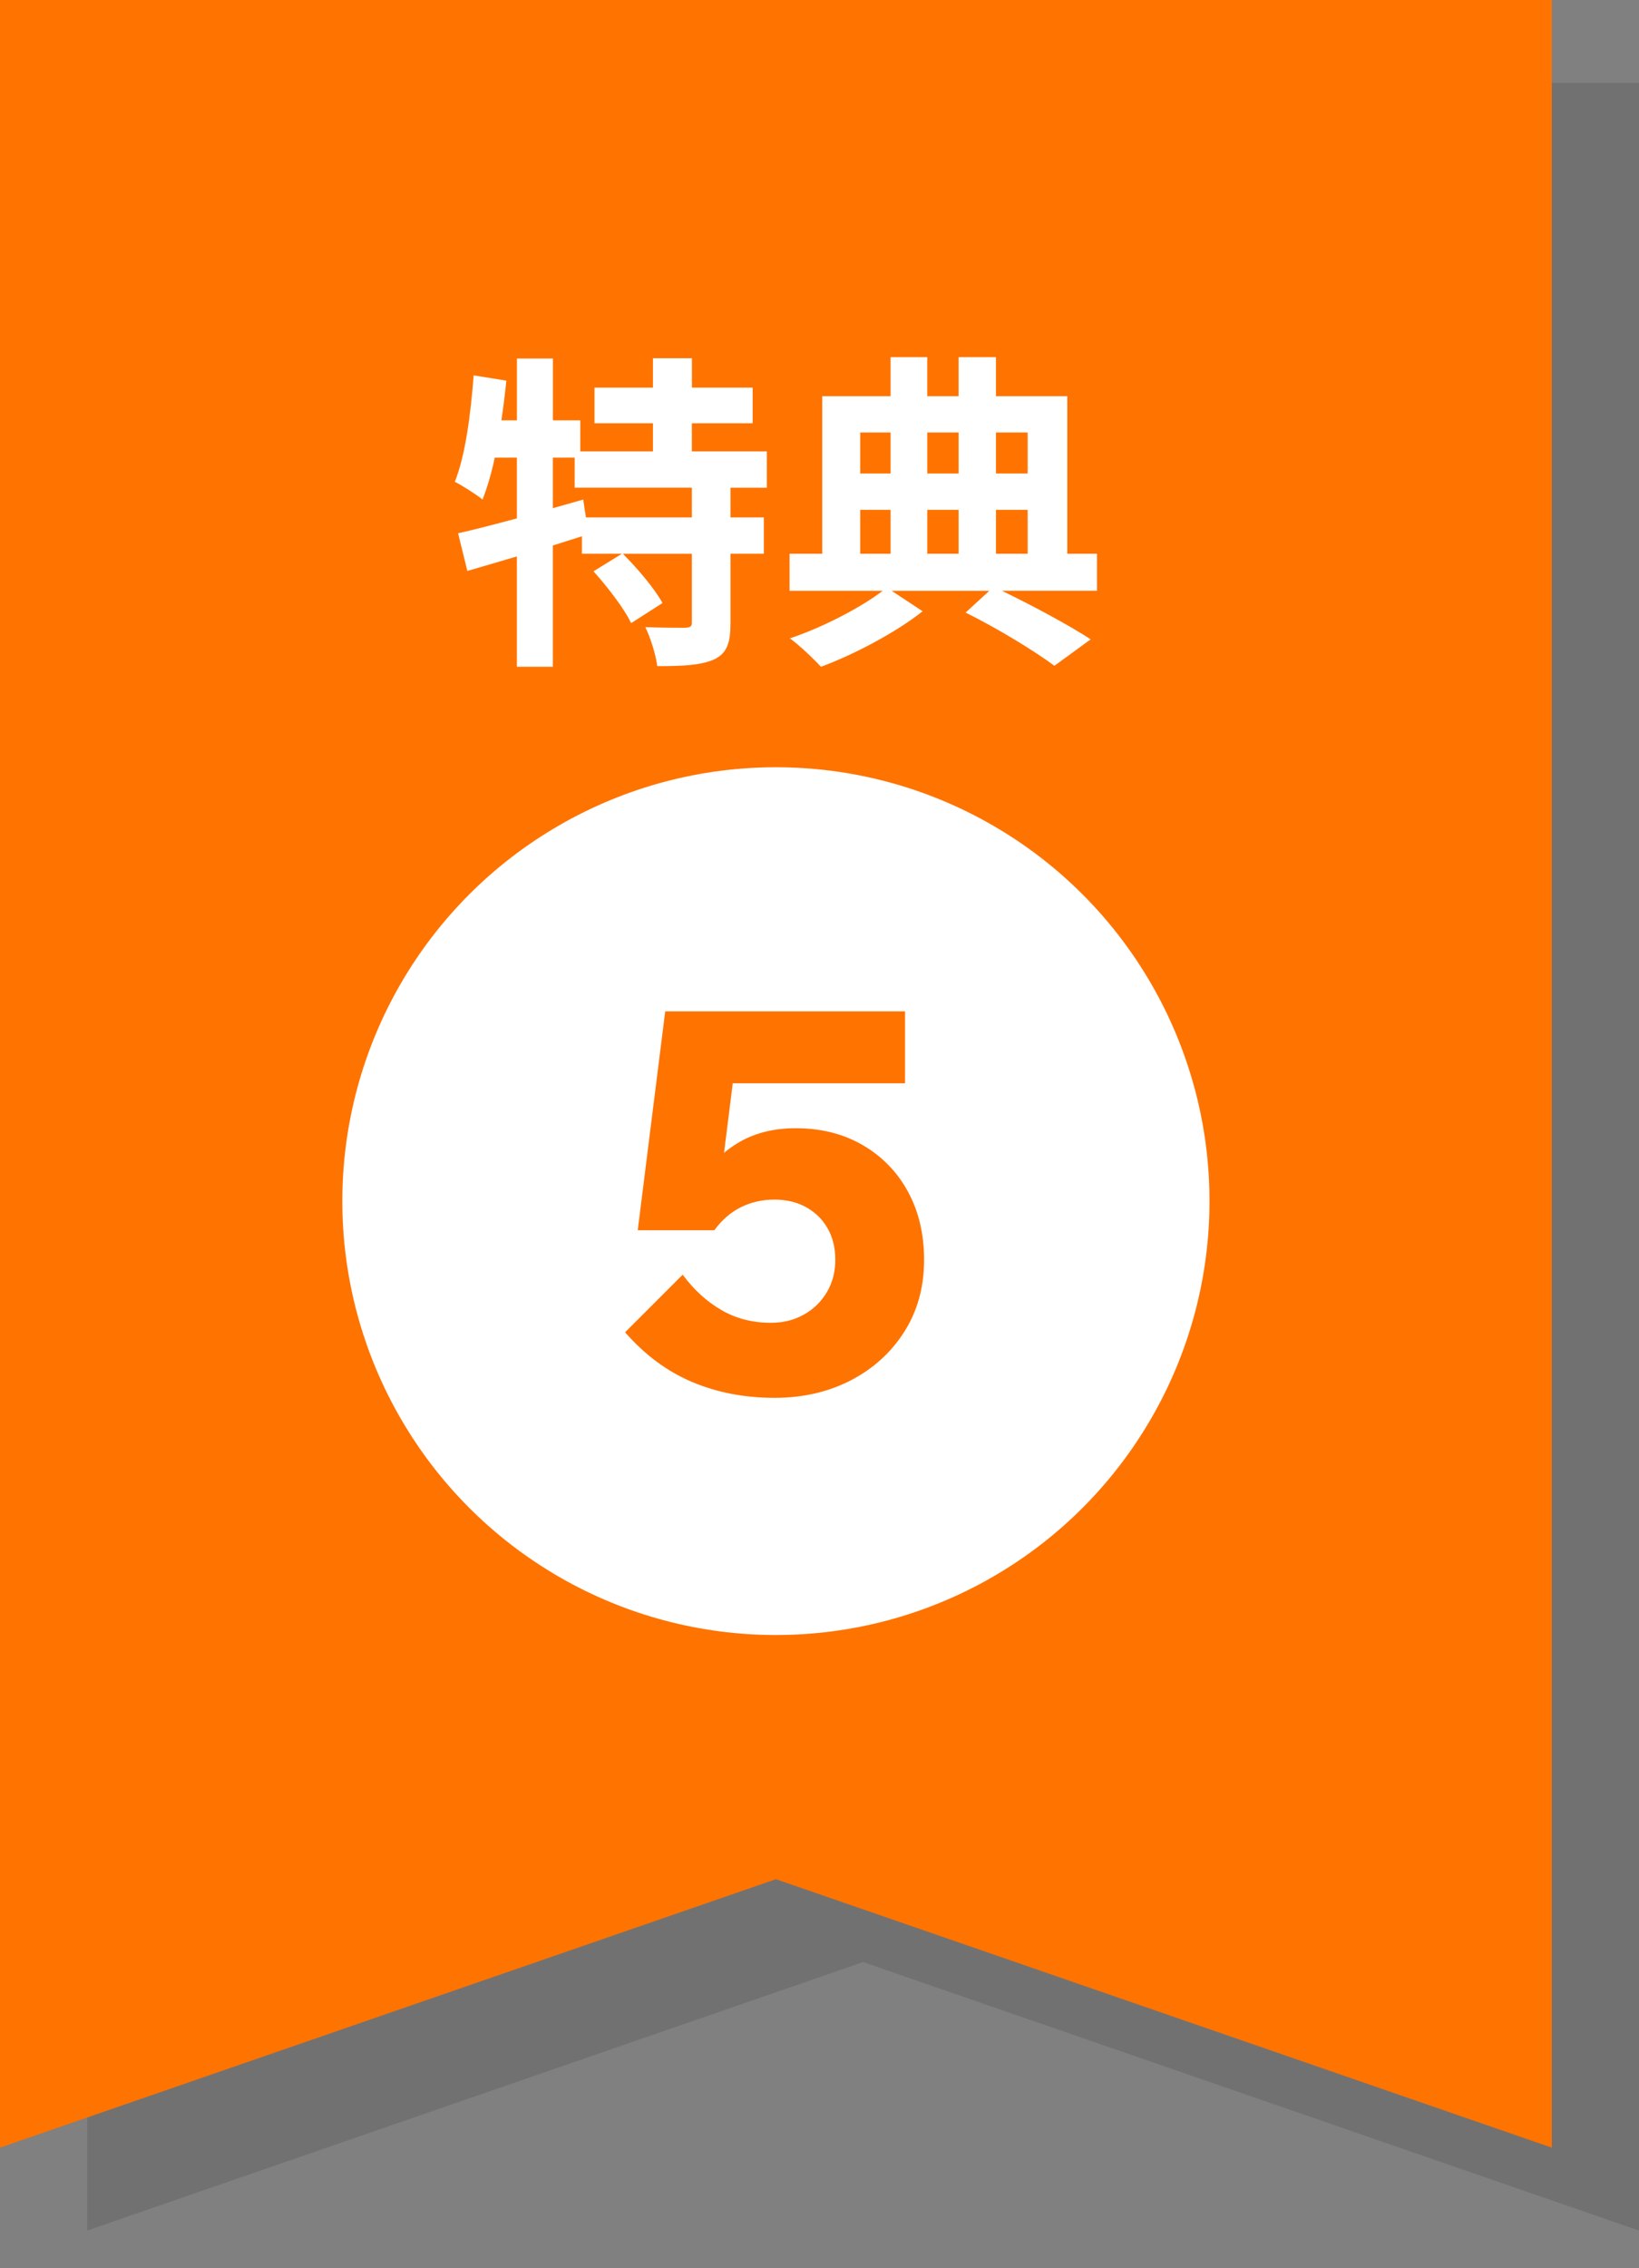 <?xml version="1.0" encoding="utf-8"?>
<!-- Generator: Adobe Illustrator 14.0.0, SVG Export Plug-In . SVG Version: 6.00 Build 43363)  -->
<!DOCTYPE svg PUBLIC "-//W3C//DTD SVG 1.1//EN" "http://www.w3.org/Graphics/SVG/1.1/DTD/svg11.dtd">
<svg version="1.1" id="レイヤー_1" xmlns="http://www.w3.org/2000/svg" xmlns:xlink="http://www.w3.org/1999/xlink" x="0px"
	 y="0px" width="94px" height="130px" viewBox="0 0 94 130" enable-background="new 0 0 94 130" xml:space="preserve">
<rect x="0" y="0" width="94" height="130" fill="#808080" stroke="none"/>
<polygon opacity="0.15" fill="#221E1F" points="94,127.836 49.5,112.45 5,127.836 5,4.75 94,4.75 "/>
<polygon fill="#FF7300" points="89,123.086 44.5,107.7 0,123.086 0,0 89,0 "/>
<circle fill="#FFFFFF" cx="44.5" cy="68.839" r="24.867"/>
<g>
	<path fill="#FFFFFF" d="M41.896,27.95v1.705h1.913v2.083h-1.913v3.958c0,1.134-0.189,1.742-0.946,2.1
		c-0.776,0.341-1.837,0.381-3.256,0.381c-0.078-0.646-0.381-1.61-0.684-2.236c0.949,0.038,1.97,0.038,2.273,0.038
		c0.323-0.018,0.398-0.075,0.398-0.321v-3.919h-3.958c0.833,0.833,1.817,1.988,2.273,2.821l-1.8,1.154
		c-0.378-0.813-1.344-2.063-2.158-2.972l1.627-1.004h-2.291v-1.004c-0.548,0.17-1.116,0.36-1.667,0.531v6.95h-2.063v-6.326
		c-1.024,0.303-1.987,0.588-2.841,0.833l-0.531-2.158c0.929-0.208,2.104-0.513,3.373-0.854v-3.483h-1.269
		c-0.19,0.91-0.437,1.724-0.701,2.405c-0.34-0.283-1.155-0.796-1.589-1.021c0.605-1.515,0.908-3.863,1.079-6.098l1.875,0.303
		c-0.075,0.759-0.17,1.515-0.284,2.273h0.891v-3.542h2.063v3.542h1.572v1.78h4.166v-1.61h-3.353v-2.045h3.353v-1.685h2.235v1.685
		h3.484v2.045H39.68v1.61h4.298v2.083H41.896z M39.68,27.95h-6.721v-1.724h-1.252v2.898l1.742-0.493l0.153,1.024h6.078V27.95z"/>
	<path fill="#FFFFFF" d="M62.914,33.858h-5.452c1.872,0.909,3.9,2.007,5.092,2.784l-2.082,1.515
		c-1.153-0.852-3.22-2.121-5.093-3.049l1.361-1.249h-5.603l1.778,1.174c-1.478,1.174-3.88,2.461-5.832,3.182
		c-0.435-0.473-1.213-1.212-1.78-1.63c1.874-0.624,4.092-1.78,5.323-2.726h-5.342v-2.121h1.874v-9.032h3.919V20.47h2.103v2.235
		h1.798V20.47h2.143v2.235h4.091v9.032h1.702V33.858z M49.336,24.789v2.348h1.742v-2.348H49.336z M49.336,31.738h1.742V29.22h-1.742
		V31.738z M53.181,24.789v2.348h1.798v-2.348H53.181z M54.979,29.22h-1.798v2.518h1.798V29.22z M57.121,24.789v2.348h1.817v-2.348
		H57.121z M57.121,31.738h1.817V29.22h-1.817V31.738z"/>
</g>
<g>
	<path fill="#FF7300" d="M39.151,73.055c0.646,0.868,1.388,1.545,2.227,2.029c0.838,0.485,1.782,0.728,2.833,0.728
		c0.707,0,1.338-0.156,1.894-0.47c0.556-0.313,0.995-0.742,1.318-1.288c0.323-0.545,0.484-1.161,0.484-1.848
		s-0.146-1.288-0.439-1.803c-0.293-0.516-0.702-0.919-1.227-1.212c-0.526-0.293-1.132-0.439-1.818-0.439
		c-0.708,0-1.354,0.146-1.939,0.439s-1.09,0.732-1.515,1.317l-1.636-0.091c0.141-1.091,0.475-2.069,1-2.938
		c0.525-0.868,1.237-1.555,2.136-2.06s1.955-0.758,3.167-0.758c1.454,0,2.737,0.323,3.847,0.97c1.111,0.647,1.975,1.536,2.591,2.667
		s0.924,2.434,0.924,3.908c0,1.556-0.378,2.929-1.136,4.12c-0.758,1.192-1.783,2.121-3.075,2.788
		c-1.293,0.666-2.747,0.999-4.363,0.999c-1.717,0-3.293-0.303-4.727-0.908c-1.435-0.606-2.717-1.556-3.848-2.849L39.151,73.055z
		 M51.906,62.086H39.878l2.515-2.939l-1.424,11.361h-4.393l1.575-12.543h13.755V62.086z"/>
</g>
</svg>

